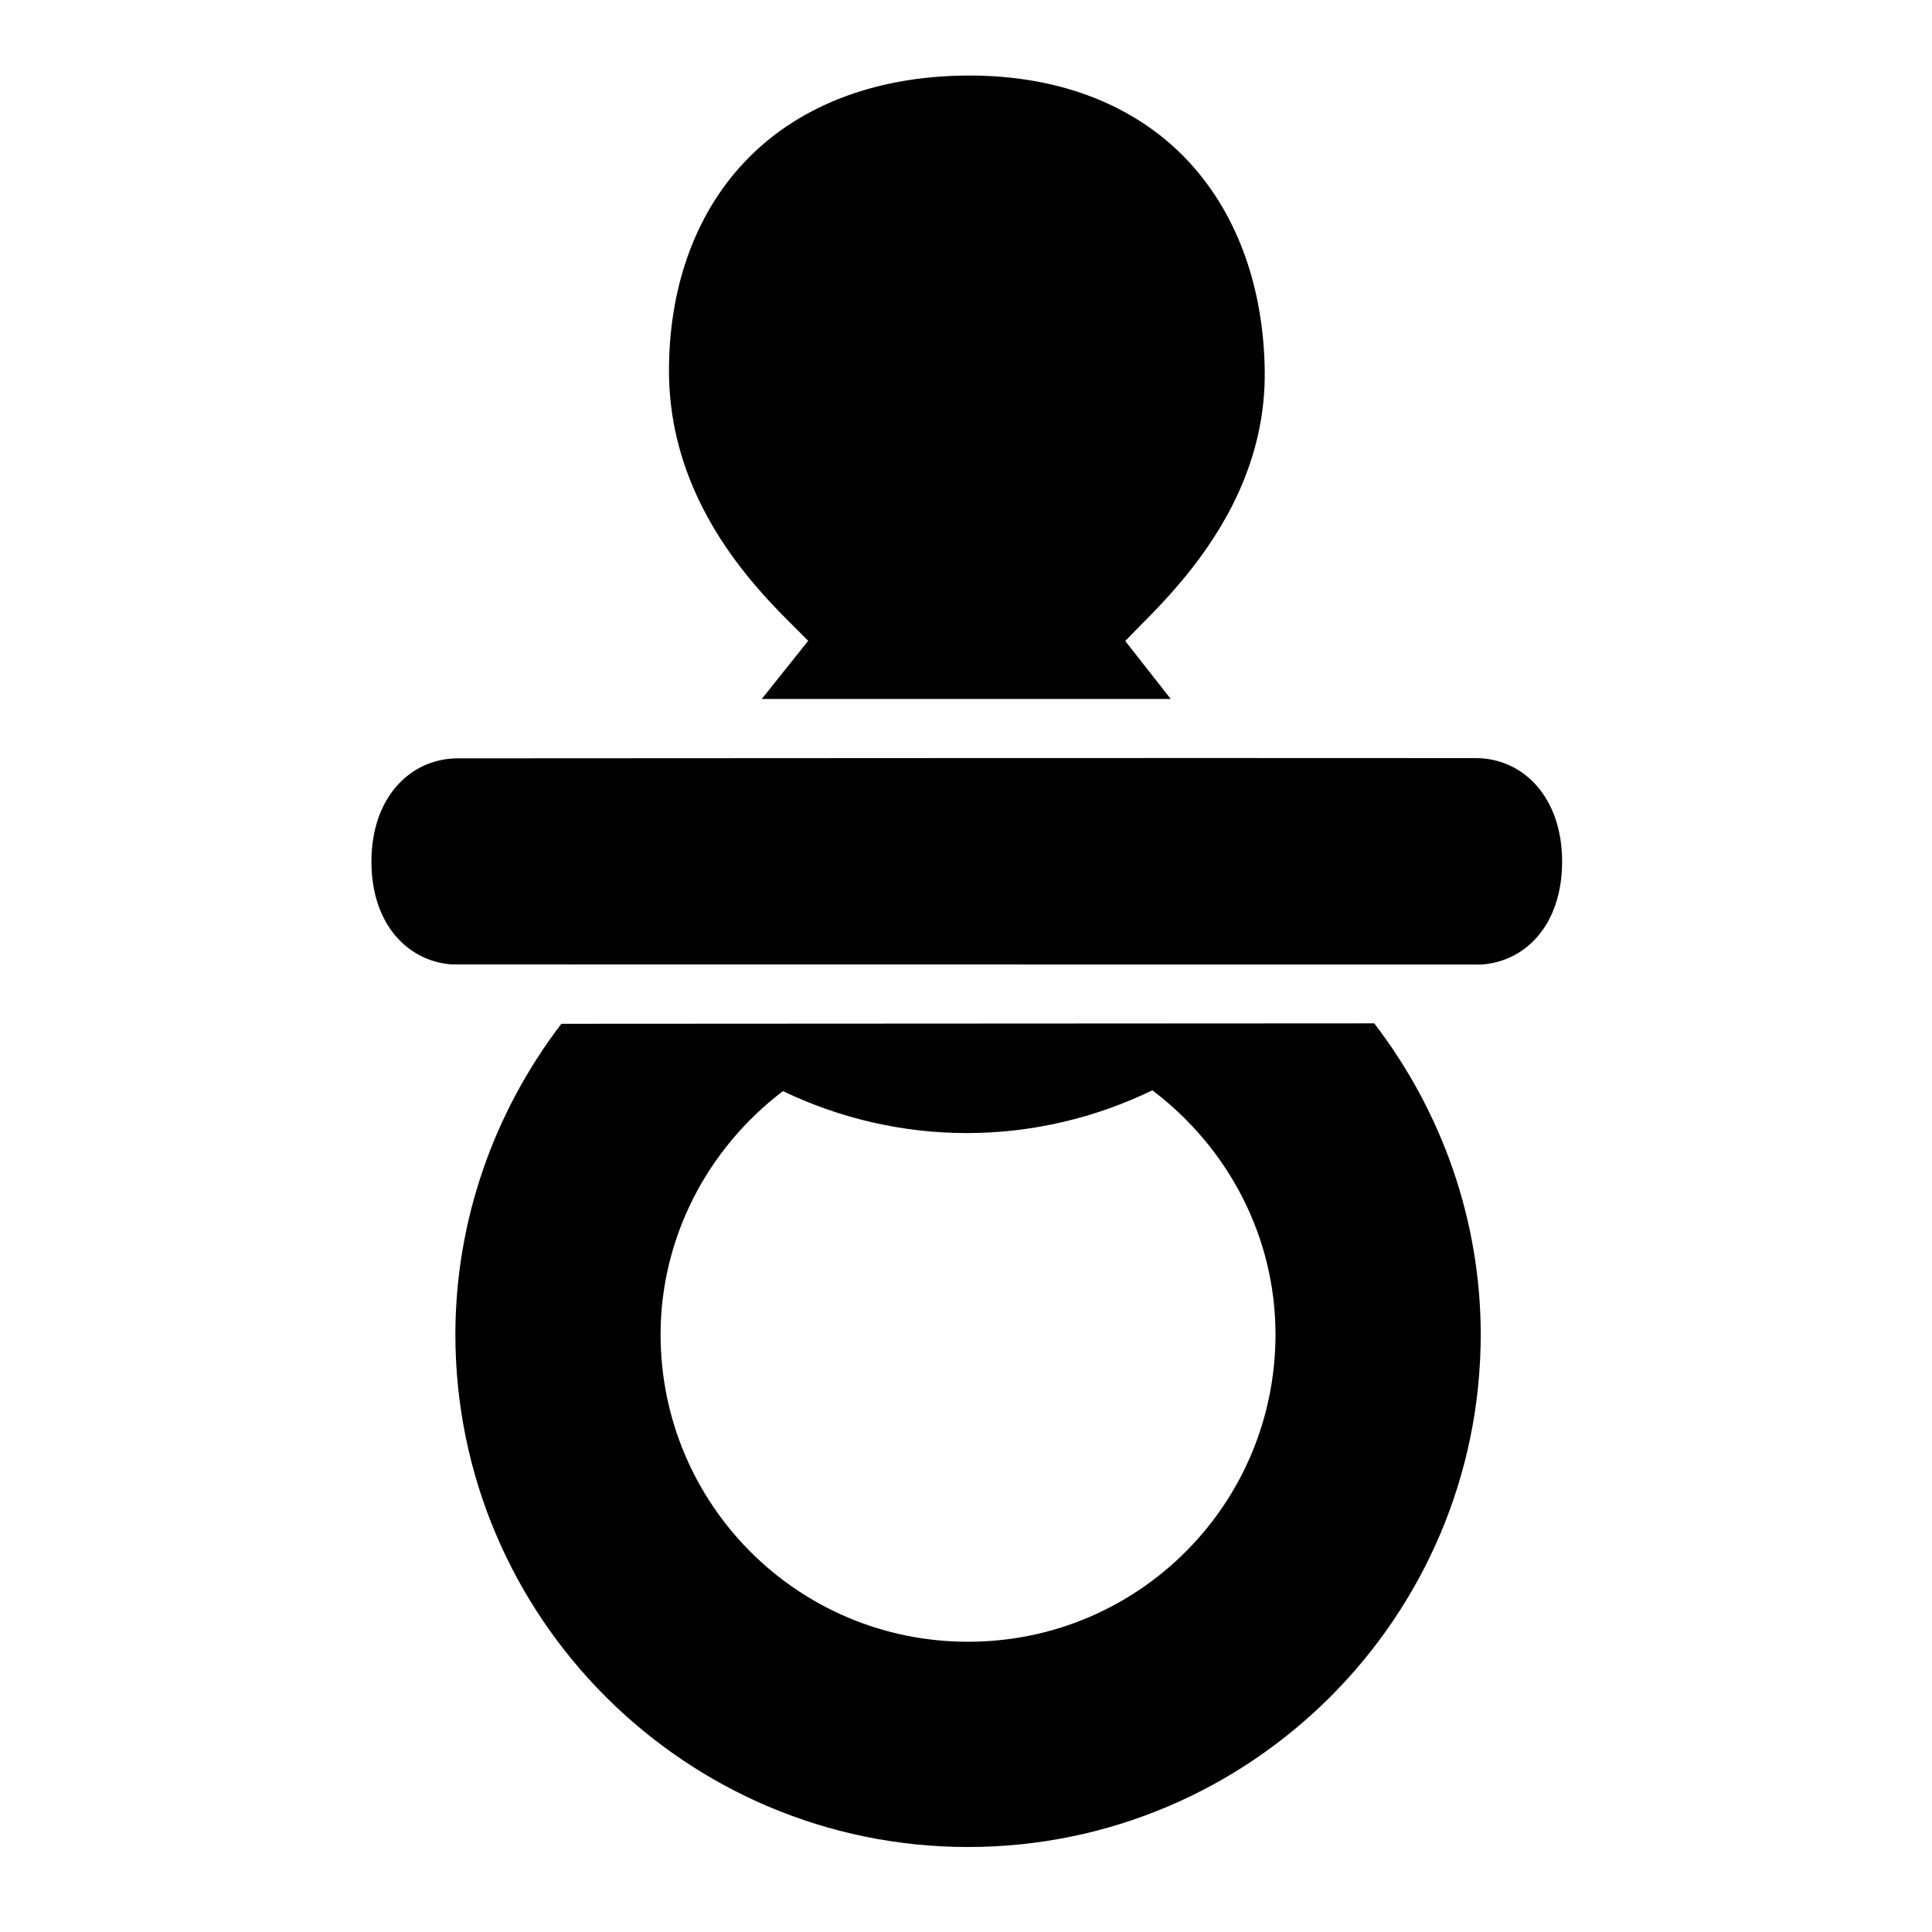 <?xml version="1.0" encoding="UTF-8"?>
<!-- Uploaded to: ICON Repo, www.svgrepo.com, Generator: ICON Repo Mixer Tools -->
<svg fill="#000000" width="800px" height="800px" version="1.1" viewBox="144 144 512 512" xmlns="http://www.w3.org/2000/svg">
 <path d="m400.21 164.02c-25.453 0.18-45.672 8.758-59.102 23.125-13.43 14.363-19.852 33.992-19.82 55.258 0.039 21.859 9.223 39.266 18.895 51.844 4.836 6.289 9.812 11.434 13.945 15.512 1.996 1.969 2.602 2.617 4.059 4.059l-12.316 15.422h108.39l-12.055-15.359c1.375-1.422 1.816-1.93 3.844-3.953 4.086-4.074 9.141-9.289 14.066-15.637 9.852-12.695 19.34-30.207 19.051-52.059-0.277-21.047-6.664-40.746-19.988-55.211-13.324-14.465-33.461-23.168-58.98-23zm-136.59 235.56 272.97 0.031c11.871-0.805 21.387-10.738 21.387-27.273 0-17.051-10.316-27.43-22.895-27.43-90.082-0.059-180.15 0.012-270.26 0.059-12.316 0.316-22.387 10.512-22.387 27.367 0 16.449 9.434 26.312 21.188 27.246zm244.57 15.621-215.42 0.117c-17.922 23.434-28.066 52.215-28.09 82.289 0 74.945 60.922 135.87 135.87 135.87 74.941-0.008 135.86-60.93 135.86-135.88-0.031-30.133-10.23-58.949-28.215-82.387zm-156.7 17.957c15.008 7.191 31.609 11.117 48.723 11.117 17.281 0 34.039-4 49.168-11.332 20.297 15.332 32.629 39.039 32.641 64.652 0.004 45.094-36.379 81.484-81.473 81.488s-81.48-36.383-81.488-81.48c0.039-25.5 12.27-49.117 32.426-64.445z"/>
</svg>